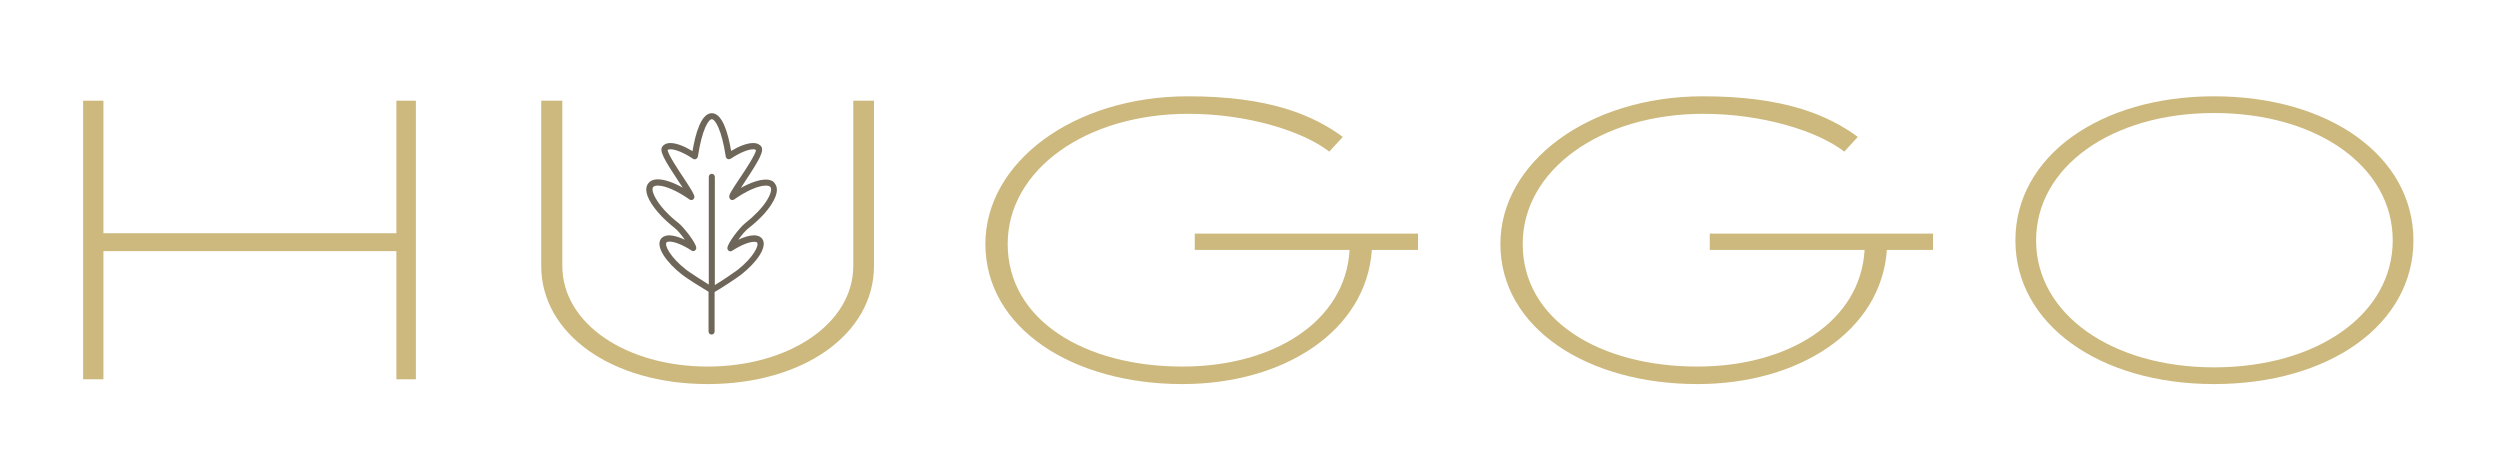 <svg xmlns="http://www.w3.org/2000/svg" xmlns:xlink="http://www.w3.org/1999/xlink" width="831" zoomAndPan="magnify" viewBox="0 0 623.25 113.25" height="151" preserveAspectRatio="xMidYMid meet" version="1.0"><defs><g/><clipPath id="ece092dae5"><path d="M 161 28.227 L 194 28.227 L 194 83.406 L 161 83.406 Z M 161 28.227 " clip-rule="nonzero"/></clipPath></defs><g fill="#cdb97d" fill-opacity="1"><g transform="translate(9.414, 94.558)"><g><path d="M 11.312 0 L 16.371 0 L 16.371 -31.949 L 89.402 -31.949 L 89.402 0 L 94.266 0 L 94.266 -69.457 L 89.402 -69.457 L 89.402 -36.414 L 16.371 -36.414 L 16.371 -69.457 L 11.312 -69.457 Z M 11.312 0 "/></g></g></g><g fill="#cdb97d" fill-opacity="1"><g transform="translate(123.617, 94.558)"><g><path d="M 52.789 1.191 C 76.699 1.191 94.266 -11.312 94.266 -28.277 L 94.266 -69.457 L 89.105 -69.457 L 89.105 -28.277 C 89.105 -13.793 72.93 -3.176 52.789 -3.176 C 32.645 -3.176 16.57 -13.793 16.57 -28.277 L 16.57 -69.457 L 11.312 -69.457 L 11.312 -28.277 C 11.312 -11.312 28.875 1.191 52.789 1.191 Z M 52.789 1.191 "/></g></g></g><g fill="#cdb97d" fill-opacity="1"><g transform="translate(237.919, 94.558)"><g><path d="M 56.855 1.191 C 82.258 1.191 102.699 -12.105 104.086 -32.25 L 115.598 -32.25 L 115.598 -36.316 L 59.934 -36.316 L 59.934 -32.25 L 98.531 -32.25 C 97.539 -14.488 79.68 -3.176 56.855 -3.176 C 32.445 -3.176 13.297 -14.785 13.297 -33.738 C 13.297 -52.191 32.746 -66.184 58.344 -66.184 C 73.031 -66.184 86.82 -61.918 93.469 -56.758 L 96.844 -60.43 C 89.402 -65.887 78.488 -70.551 58.246 -70.551 C 29.668 -70.551 7.738 -54.078 7.738 -33.738 C 7.738 -12.801 29.371 1.191 56.855 1.191 Z M 56.855 1.191 "/></g></g></g><g fill="#cdb97d" fill-opacity="1"><g transform="translate(366.31, 94.558)"><g><path d="M 56.855 1.191 C 82.258 1.191 102.699 -12.105 104.086 -32.25 L 115.598 -32.25 L 115.598 -36.316 L 59.934 -36.316 L 59.934 -32.25 L 98.531 -32.25 C 97.539 -14.488 79.68 -3.176 56.855 -3.176 C 32.445 -3.176 13.297 -14.785 13.297 -33.738 C 13.297 -52.191 32.746 -66.184 58.344 -66.184 C 73.031 -66.184 86.82 -61.918 93.469 -56.758 L 96.844 -60.43 C 89.402 -65.887 78.488 -70.551 58.246 -70.551 C 29.668 -70.551 7.738 -54.078 7.738 -33.738 C 7.738 -12.801 29.371 1.191 56.855 1.191 Z M 56.855 1.191 "/></g></g></g><g fill="#cdb97d" fill-opacity="1"><g transform="translate(494.701, 94.558)"><g><path d="M 57.254 1.191 C 86.027 1.191 106.965 -13.691 106.965 -34.629 C 106.965 -55.566 86.027 -70.551 57.254 -70.551 C 28.773 -70.551 7.738 -55.566 7.738 -34.629 C 7.738 -13.691 28.773 1.191 57.254 1.191 Z M 57.254 -2.977 C 31.754 -2.977 12.898 -16.273 12.898 -34.629 C 12.898 -52.984 31.754 -66.383 57.254 -66.383 C 83.051 -66.383 101.805 -52.984 101.805 -34.629 C 101.805 -16.273 83.051 -2.977 57.254 -2.977 Z M 57.254 -2.977 "/></g></g></g><g clip-path="url(#ece092dae5)"><path fill="#6e6658" d="M 186.617 56.879 C 189.051 54.977 191.141 52.844 192.355 50.883 C 194.152 48.059 193.805 46.559 193.168 45.75 C 192.934 45.289 192.238 44.77 190.906 44.77 C 189.285 44.77 187.082 45.52 184.703 46.848 C 184.992 46.387 185.34 45.867 185.633 45.402 C 189.457 39.637 190.559 37.562 189.746 36.469 C 189.457 36.121 188.879 35.66 187.777 35.66 C 186.328 35.66 184.414 36.352 182.27 37.621 C 181.516 33.121 180.066 28.219 177.457 28.219 C 174.848 28.219 173.398 33.121 172.645 37.676 C 170.559 36.41 168.586 35.66 167.137 35.66 C 166.035 35.66 165.457 36.121 165.168 36.469 C 164.297 37.562 165.457 39.637 169.285 45.402 C 169.574 45.867 169.922 46.328 170.211 46.789 C 167.836 45.461 165.633 44.711 164.008 44.711 C 162.676 44.711 161.98 45.23 161.629 45.695 C 160.992 46.5 160.645 48 162.441 50.824 C 163.719 52.785 165.746 54.918 168.18 56.824 C 168.879 57.344 169.922 58.609 170.734 59.762 C 169.227 59.07 167.891 58.668 166.848 58.668 C 165.746 58.668 165.109 59.129 164.82 59.477 C 163.254 61.492 166.27 65.531 170.035 68.469 C 171.023 69.277 175.254 71.93 176.645 72.738 L 176.645 82.656 C 176.645 83.062 176.992 83.406 177.398 83.406 C 177.805 83.406 178.152 83.062 178.152 82.656 L 178.152 72.797 C 179.777 71.871 183.484 69.453 184.762 68.469 C 188.531 65.531 191.543 61.492 189.98 59.477 C 189.691 59.129 189.109 58.668 187.949 58.668 C 186.906 58.668 185.516 59.07 184.066 59.762 C 184.879 58.609 185.922 57.398 186.617 56.879 Z M 181.34 61.781 C 181.281 62.07 181.457 62.359 181.688 62.531 C 181.922 62.703 182.27 62.703 182.5 62.531 C 184.645 61.148 186.734 60.281 188.008 60.281 C 188.414 60.281 188.703 60.34 188.762 60.512 C 189.227 61.148 187.949 64.09 183.836 67.316 C 182.848 68.066 179.949 70.027 178.211 71.066 L 178.211 44.078 C 178.211 43.676 177.863 43.328 177.457 43.328 C 177.051 43.328 176.703 43.676 176.703 44.078 L 176.703 70.949 C 174.965 69.855 171.891 67.895 171.082 67.262 C 166.965 64.031 165.633 61.09 166.152 60.457 C 166.27 60.281 166.559 60.227 166.906 60.227 C 168.18 60.227 170.328 61.09 172.414 62.473 C 172.645 62.648 172.992 62.648 173.227 62.473 C 173.457 62.301 173.633 62.012 173.574 61.727 C 173.457 60.457 170.441 56.648 169.168 55.613 C 166.848 53.824 164.938 51.805 163.777 49.961 C 162.617 48.113 162.5 47.02 162.848 46.617 C 163.082 46.328 163.602 46.27 164.008 46.27 C 165.863 46.27 168.879 47.598 171.891 49.73 C 172.125 49.902 172.414 49.902 172.703 49.789 C 172.938 49.672 173.109 49.383 173.109 49.094 C 173.109 48.52 172.586 47.652 170.559 44.539 C 169.109 42.406 166.5 38.426 166.441 37.391 C 166.559 37.273 166.789 37.215 167.137 37.215 C 168.473 37.215 170.617 38.141 172.762 39.582 C 172.992 39.754 173.281 39.754 173.516 39.637 C 173.746 39.523 173.922 39.293 173.98 39.062 C 175.023 32.199 176.645 29.719 177.457 29.719 C 178.27 29.719 179.891 32.199 180.938 39.062 C 180.992 39.352 181.168 39.523 181.398 39.637 C 181.633 39.754 181.922 39.695 182.152 39.582 C 184.297 38.141 186.441 37.215 187.777 37.215 C 188.066 37.215 188.297 37.273 188.473 37.391 C 188.414 38.426 185.805 42.406 184.355 44.539 C 182.27 47.652 181.746 48.52 181.805 49.094 C 181.805 49.383 181.98 49.613 182.211 49.789 C 182.441 49.902 182.789 49.902 183.023 49.73 C 186.039 47.598 189.051 46.27 190.906 46.27 C 191.312 46.27 191.836 46.328 192.066 46.617 C 192.414 47.078 192.297 48.172 191.141 50.02 C 189.98 51.863 188.066 53.824 185.746 55.668 C 184.414 56.707 181.457 60.512 181.34 61.781 Z M 181.34 61.781 " fill-opacity="1" fill-rule="nonzero"/></g></svg>